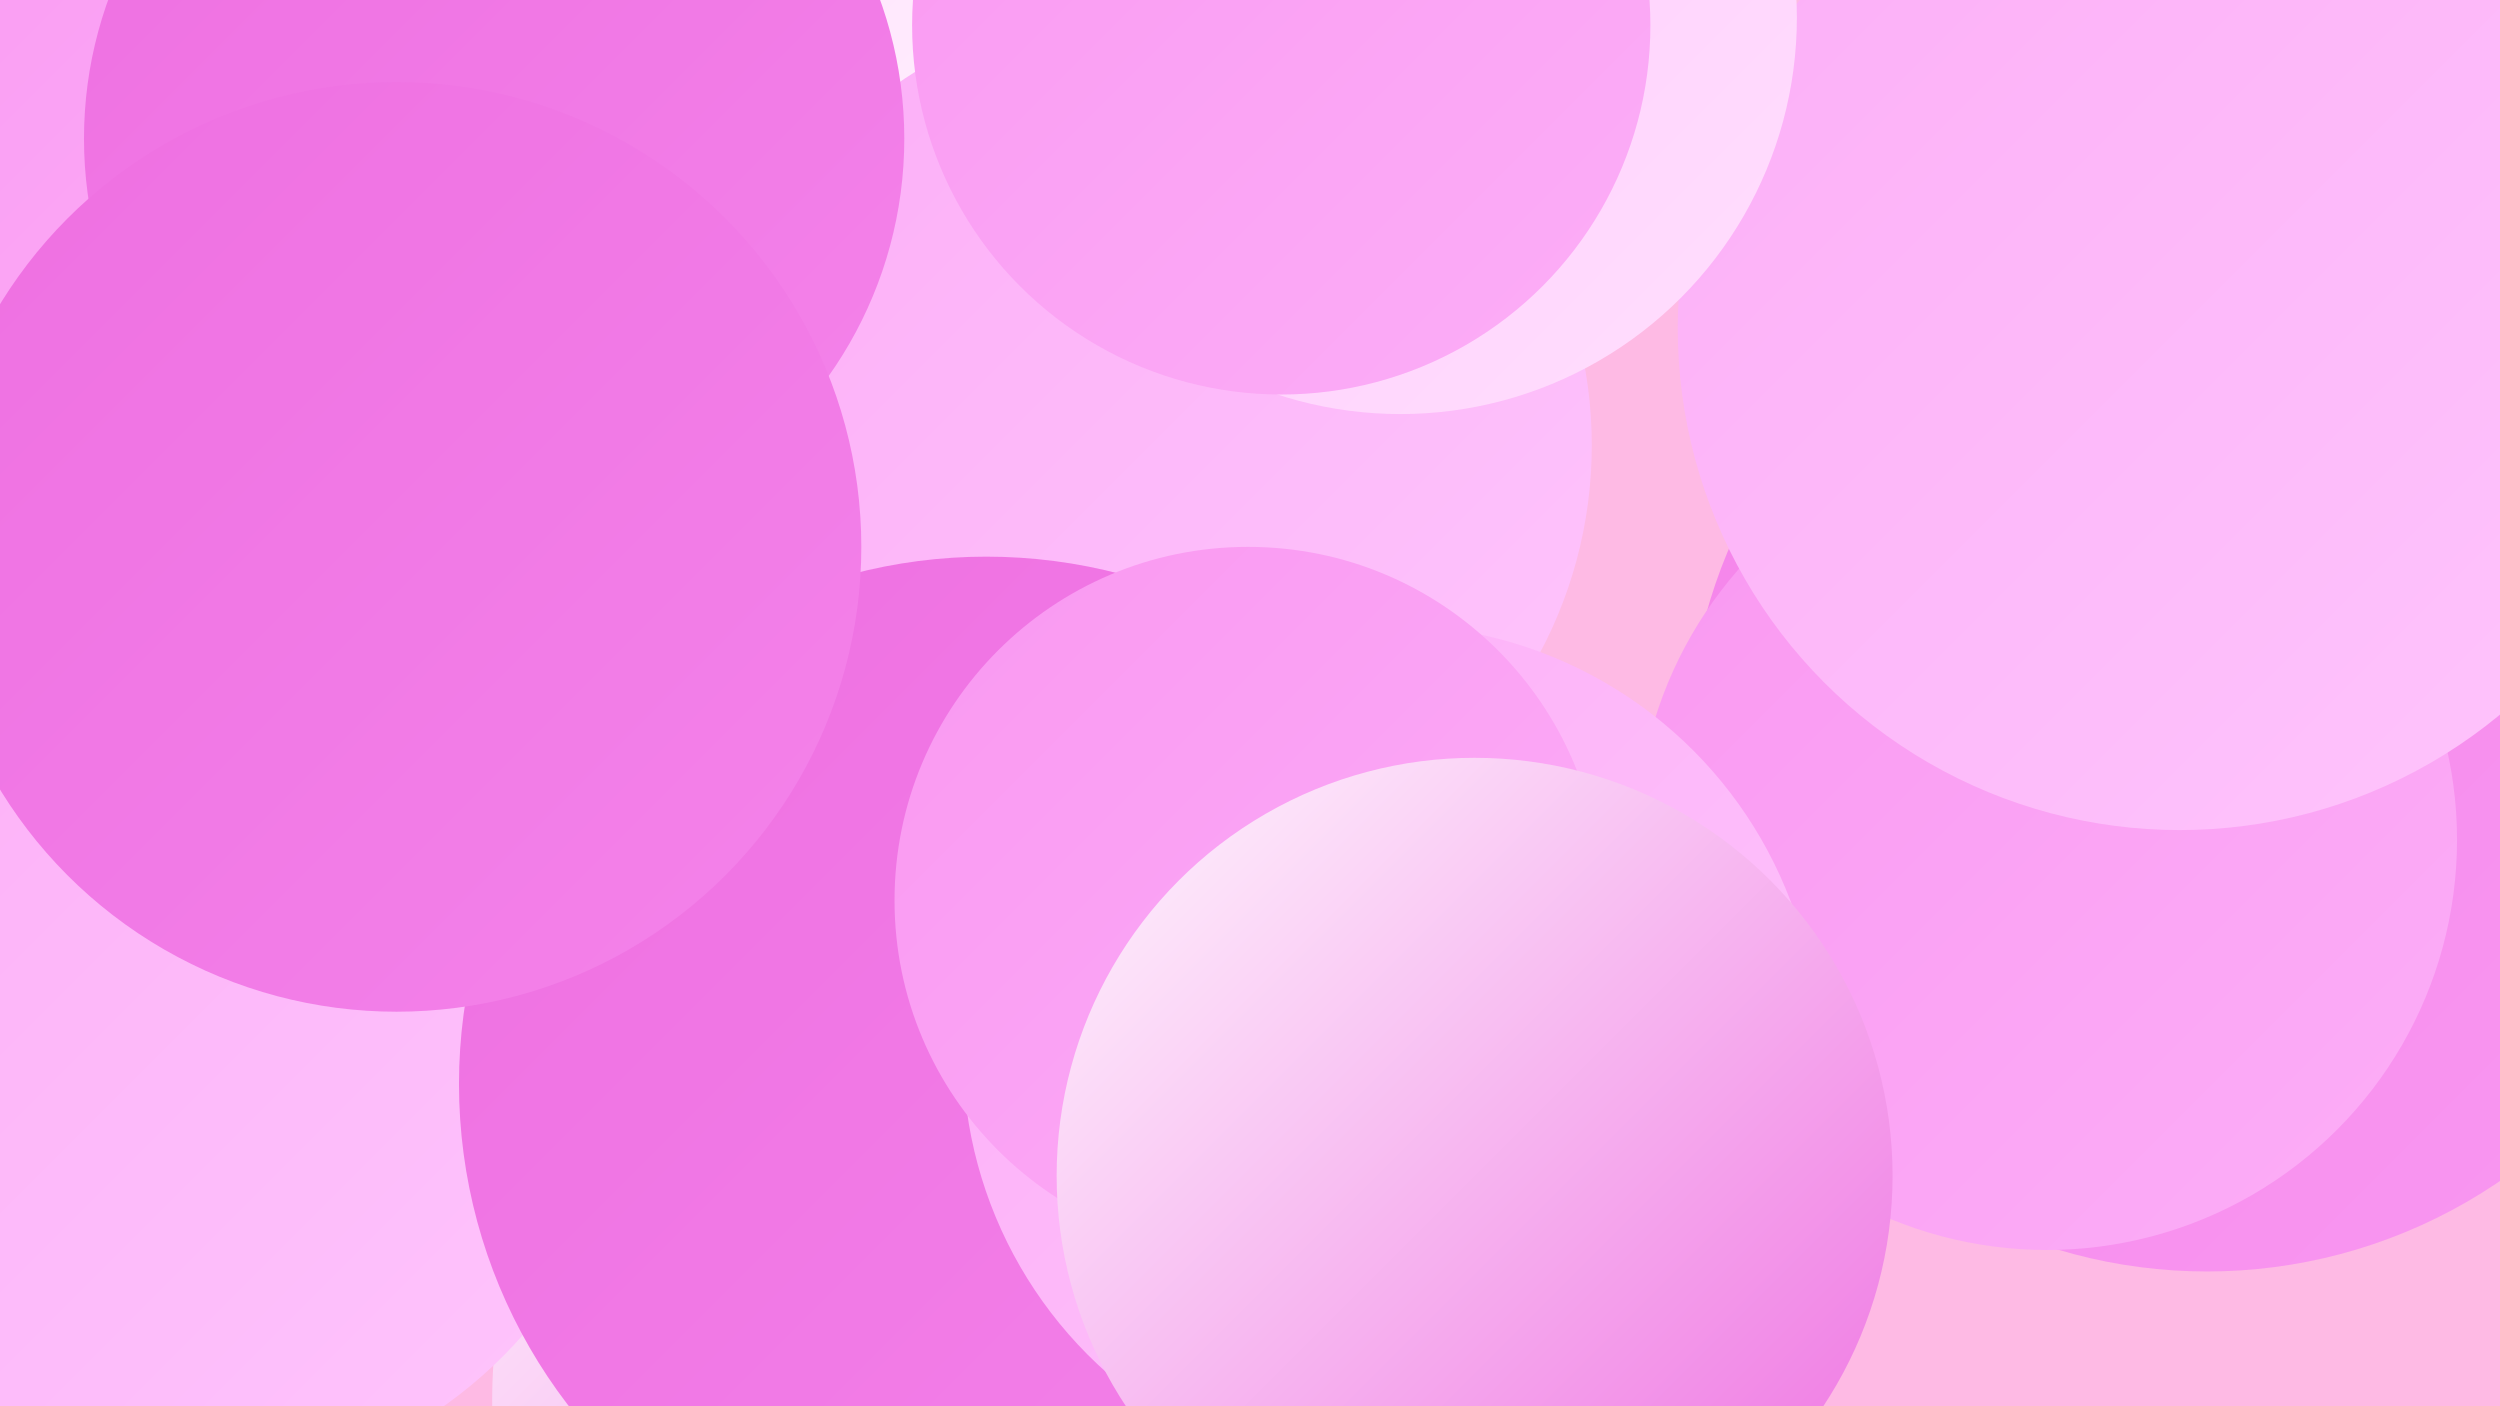 <?xml version="1.0" encoding="UTF-8"?><svg width="1280" height="720" xmlns="http://www.w3.org/2000/svg"><defs><linearGradient id="grad0" x1="0%" y1="0%" x2="100%" y2="100%"><stop offset="0%" style="stop-color:#ee6fe1;stop-opacity:1" /><stop offset="100%" style="stop-color:#f483ea;stop-opacity:1" /></linearGradient><linearGradient id="grad1" x1="0%" y1="0%" x2="100%" y2="100%"><stop offset="0%" style="stop-color:#f483ea;stop-opacity:1" /><stop offset="100%" style="stop-color:#f998f1;stop-opacity:1" /></linearGradient><linearGradient id="grad2" x1="0%" y1="0%" x2="100%" y2="100%"><stop offset="0%" style="stop-color:#f998f1;stop-opacity:1" /><stop offset="100%" style="stop-color:#fcaef7;stop-opacity:1" /></linearGradient><linearGradient id="grad3" x1="0%" y1="0%" x2="100%" y2="100%"><stop offset="0%" style="stop-color:#fcaef7;stop-opacity:1" /><stop offset="100%" style="stop-color:#fec5fc;stop-opacity:1" /></linearGradient><linearGradient id="grad4" x1="0%" y1="0%" x2="100%" y2="100%"><stop offset="0%" style="stop-color:#fec5fc;stop-opacity:1" /><stop offset="100%" style="stop-color:#ffdffd;stop-opacity:1" /></linearGradient><linearGradient id="grad5" x1="0%" y1="0%" x2="100%" y2="100%"><stop offset="0%" style="stop-color:#ffdffd;stop-opacity:1" /><stop offset="100%" style="stop-color:#fff8fe;stop-opacity:1" /></linearGradient><linearGradient id="grad6" x1="0%" y1="0%" x2="100%" y2="100%"><stop offset="0%" style="stop-color:#fff8fe;stop-opacity:1" /><stop offset="100%" style="stop-color:#ee6fe1;stop-opacity:1" /></linearGradient></defs><rect width="1280" height="720" fill="#febae4" /><circle cx="1130" cy="385" r="266" fill="url(#grad1)" /><circle cx="492" cy="70" r="216" fill="url(#grad5)" /><circle cx="371" cy="291" r="192" fill="url(#grad2)" /><circle cx="491" cy="639" r="197" fill="url(#grad5)" /><circle cx="529" cy="717" r="277" fill="url(#grad6)" /><circle cx="584" cy="555" r="204" fill="url(#grad5)" /><circle cx="92" cy="529" r="234" fill="url(#grad3)" /><circle cx="589" cy="228" r="226" fill="url(#grad3)" /><circle cx="1048" cy="430" r="210" fill="url(#grad2)" /><circle cx="718" cy="586" r="180" fill="url(#grad2)" /><circle cx="3" cy="111" r="181" fill="url(#grad2)" /><circle cx="253" cy="71" r="210" fill="url(#grad0)" /><circle cx="505" cy="555" r="270" fill="url(#grad0)" /><circle cx="203" cy="280" r="238" fill="url(#grad0)" /><circle cx="712" cy="539" r="219" fill="url(#grad3)" /><circle cx="1116" cy="168" r="257" fill="url(#grad3)" /><circle cx="717" cy="9" r="203" fill="url(#grad4)" /><circle cx="639" cy="461" r="181" fill="url(#grad2)" /><circle cx="755" cy="602" r="214" fill="url(#grad6)" /><circle cx="656" cy="13" r="189" fill="url(#grad2)" /></svg>